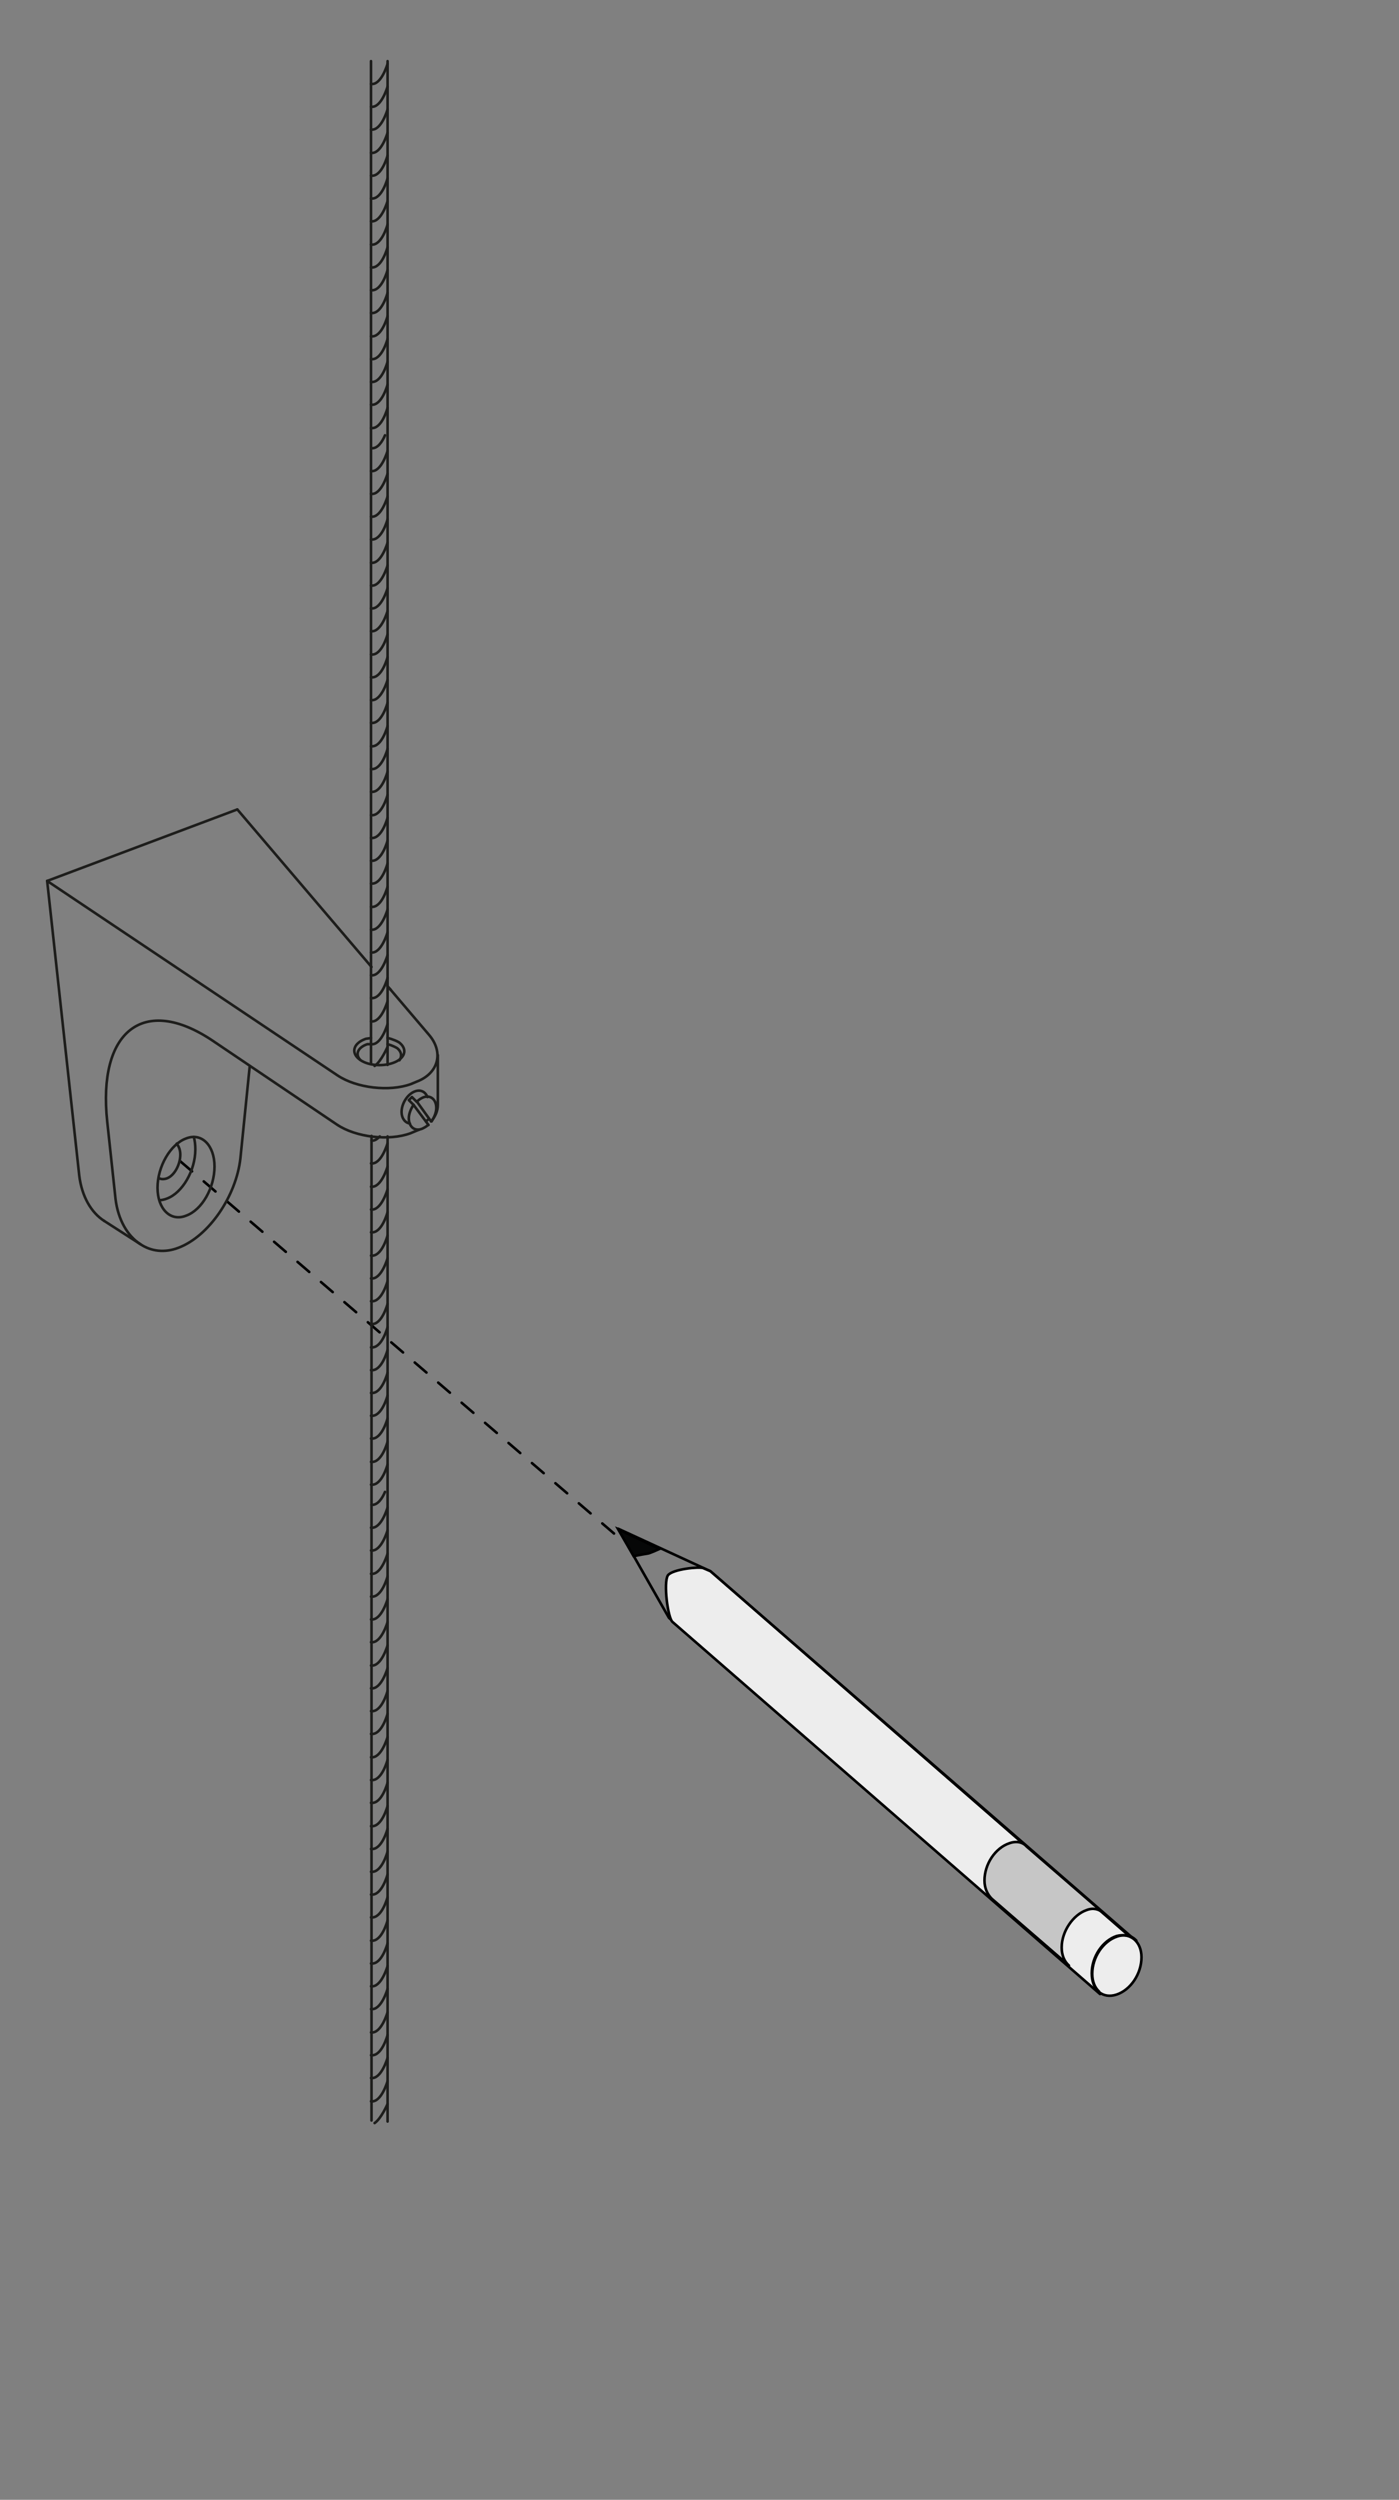 <?xml version="1.0" encoding="utf-8"?>
<!-- Generator: Adobe Illustrator 27.7.0, SVG Export Plug-In . SVG Version: 6.00 Build 0)  -->
<svg version="1.1" id="Ebene_1" xmlns="http://www.w3.org/2000/svg" xmlns:xlink="http://www.w3.org/1999/xlink" x="0px" y="0px"
	 width="270px" height="482.4px" viewBox="0 0 270 482.4" style="enable-background:new 0 0 270 482.4;" xml:space="preserve">
<rect x="0" y="0" width="270" height="482.4" fill="#808080" stroke="none"/>
<style type="text/css">
	.st0{fill:none;stroke:#181717;stroke-width:0.5;stroke-linecap:round;stroke-linejoin:round;stroke-miterlimit:10;}
	.st1{fill:none;stroke:#181717;stroke-width:0.5;stroke-linecap:round;stroke-linejoin:round;}
	.st2{fill:none;stroke:#020203;stroke-width:0.5;stroke-linecap:round;stroke-linejoin:round;stroke-miterlimit:10;}
	.st3{display:none;fill:#FFFFFF;stroke:#070707;stroke-width:0.3;stroke-miterlimit:10;}
	
		.st4{fill:none;stroke:#000000;stroke-width:0.5;stroke-linecap:round;stroke-linejoin:round;stroke-miterlimit:10;stroke-dasharray:2.981,2.981,2.981;}
	.st5{fill:none;stroke:#000000;stroke-width:0.5;stroke-linejoin:round;stroke-miterlimit:10;}
	.st6{fill:#EDEDED;stroke:#000000;stroke-width:0.5;stroke-linecap:round;stroke-linejoin:round;stroke-miterlimit:10;}
	.st7{fill:none;stroke:#000000;stroke-width:0.5;stroke-miterlimit:10;}
	.st8{fill:#C6C6C6;stroke:#000000;stroke-width:0.5;stroke-linecap:round;stroke-linejoin:round;stroke-miterlimit:10;}
	.st9{fill:#060707;stroke:#000000;stroke-width:0.5;stroke-miterlimit:10;}
	.st10{fill:none;stroke:#1D1D1B;stroke-width:0.5;stroke-linecap:round;stroke-linejoin:round;stroke-miterlimit:10;}
	.st11{fill:none;stroke:#1D1D1B;stroke-width:0.5;stroke-linecap:round;stroke-linejoin:round;}
</style>
<path class="st0" d="M620.5,44.7"/>
<g>
	<g>
		<path class="st1" d="M1079.4-83.1c1.3-0.3,2.5-0.5,2.7,0.1c0.1,0.7,0.1,0.7-1.4,0.9c-1.5,0.3-1.9,0.4-1.9,0.4"/>
		<path class="st1" d="M1095.4-72.1"/>
		<path class="st1" d="M1098.8-69.4"/>
		<path class="st1" d="M1170.7-17.8"/>
		<path class="st1" d="M1173.3,5.3"/>
		<path class="st1" d="M1111.7-59.9"/>
		<path class="st1" d="M1114.5-58.1"/>
		<path class="st1" d="M1114.4-54.7"/>
		<path class="st1" d="M1136.4-41.4"/>
		<path class="st1" d="M1139.3-38.6"/>
		<path class="st1" d="M1157-26.1"/>
		<path class="st1" d="M1159.8-23.2"/>
	</g>
</g>
<path class="st1" d="M988,198.3c1.3-0.3,2.5-0.5,2.7,0.1c0.1,0.7,0.1,0.7-1.4,0.9c-1.5,0.3-1.9,0.4-1.9,0.4"/>
<path class="st1" d="M1004,209.3"/>
<path class="st1" d="M1007.4,212"/>
<path class="st1" d="M1079.3,263.6"/>
<path class="st1" d="M1082.5,285.6"/>
<path class="st1" d="M1020.3,221.5"/>
<path class="st1" d="M1023.1,223.3"/>
<path class="st1" d="M1023,226.7"/>
<path class="st1" d="M1045,240"/>
<path class="st1" d="M1047.9,242.8"/>
<path class="st1" d="M1061.9,252.6"/>
<path class="st1" d="M1064.7,255.5"/>
<path class="st2" d="M479.9,5.5"/>
<path class="st3" d="M25.2,131.8c0,2.5-2.1,4.6-4.6,4.6s-4.6-2.1-4.6-4.6s2.1-4.6,4.6-4.6S25.2,129.2,25.2,131.8z"/>
<path class="st3" d="M244.5,131.8c0,2.5,2.1,4.6,4.6,4.6s4.6-2.1,4.6-4.6s-2.1-4.6-4.6-4.6S244.5,129.2,244.5,131.8z"/>
<line class="st4" x1="34.8" y1="224.1" x2="119.4" y2="296.7"/>
<g>
	<polyline class="st5" points="212.3,384.6 129.1,312.2 119.3,295 137.1,303.2 219.2,374.5 	"/>
	<path class="st6" d="M137.1,303.2l-1.4-0.6l0,0c-0.8-0.3-5.9,0.2-6.8,1.4c-0.9,1.4,0,8.3,0.9,9l0,0l82.5,71.8l6.9-10.1L137.1,303.2
		z"/>
	<path class="st6" d="M220.3,377.7c0,3.2-2.1,6.3-4.8,7.2c-2.7,0.9-4.8-0.9-4.8-4.1c0-3.2,2.1-6.3,4.8-7.2
		C218.2,372.9,220.3,374.7,220.3,377.7z"/>
	<path class="st7" d="M212.2,384.4c-0.9-0.8-1.4-2-1.4-3.5c0-3.2,2.1-6.3,4.8-7.2c1.5-0.5,2.9-0.2,3.8,0.9"/>
	<path class="st8" d="M191.4,366.4c-0.8-0.8-1.4-2-1.4-3.5c0-3.2,2.1-6.3,4.8-7.2c1.4-0.5,2.6-0.2,3.3,0.6l14.9,12.9
		c-0.9-0.8-2-1.1-3.3-0.6c-2.6,0.9-4.8,4.1-4.8,7.2c0,1.5,0.5,2.7,1.4,3.5L191.4,366.4z"/>
	<path class="st9" d="M122.3,300.3c0,0,1.4-0.3,2.7-0.5c0.3,0,2.3-0.9,2.3-0.9l-8-3.8L122.3,300.3z"/>
</g>
<line class="st10" x1="45.8" y1="156.2" x2="9.1" y2="170"/>
<line class="st11" x1="71.7" y1="186.6" x2="45.8" y2="156.2"/>
<line class="st11" x1="75.4" y1="191" x2="75.2" y2="190.8"/>
<path class="st11" d="M9.1,170l56,37.5c3.7,2.5,10.1,3.2,14.2,1.7l1.2-0.5c4.1-1.6,5.2-5.6,2.3-9l-8-9.4"/>
<path class="st11" d="M20.1,235.6c-2.5-1.6-4.3-4.7-4.8-8.7L9.1,170"/>
<path class="st11" d="M83.2,216.4c0.8-0.9,1.3-2,1.3-3.2v-9.6"/>
<path class="st11" d="M48.2,205.7l-1.8,17.8c-0.8,7.3-6.1,15.1-12,17.3c-2.6,1-5.2,0.7-7.3-0.7c-2.5-1.6-4.3-4.7-4.8-8.7l-1.6-14.9
	c-1.9-17.5,7-24.6,20.3-15.7L65,217c3.7,2.5,10.1,3.2,14.2,1.7l1.2-0.5c0.2-0.1,0.3-0.1,0.5-0.2"/>
<line class="st11" x1="20.1" y1="235.6" x2="27.1" y2="240.1"/>
<path class="st10" d="M74.8,200.3c0.9,0.2,2.1,0.7,2.4,1c1.5,1.3,0.9,3-1.3,3.8c-2.2,0.8-5.2,0.5-6.7-0.8c-1.5-1.3-0.9-3,1.3-3.8
	c0.2-0.1,0.8-0.1,1.1-0.2"/>
<path class="st11" d="M82.5,211.7c-0.4-1-1.3-1.5-2.4-1.1c-1.4,0.5-2.6,2.3-2.6,4c0,1.2,0.7,2.1,1.6,2.2"/>
<path class="st10" d="M74.8,201.5c0.8,0.2,1.6,0.6,1.9,0.8c0.8,0.7,0.9,1.5,0.4,2.3"/>
<path class="st10" d="M69.5,204.5c-1-1.1-0.4-2.4,1.4-3c0.1,0,0.6,0,0.7,0"/>
<path class="st11" d="M83.3,216.4c0.5-0.8,0.9-1.7,0.9-2.6c0-1.7-1.2-2.6-2.6-2c-0.4,0.2-0.8,0.4-1.1,0.8"/>
<path class="st11" d="M79.8,213.2c-0.5,0.8-0.9,1.7-0.9,2.6c0,1.7,1.2,2.6,2.6,2c0.4-0.2,0.8-0.4,1.1-0.7"/>
<line class="st10" x1="82.7" y1="217.1" x2="79.8" y2="213.2"/>
<line class="st10" x1="83.2" y1="216.4" x2="80.4" y2="212.5"/>
<polyline class="st10" points="80.4,212.6 79.5,211.7 78.9,212.3 79.8,213.2 "/>
<line class="st11" x1="82.8" y1="215.9" x2="82.2" y2="216.4"/>
<g>
	<polyline class="st10" points="71.6,205.2 71.6,199.2 71.6,11.8 	"/>
	<polyline class="st10" points="74.8,205.5 74.8,202.7 74.8,200.9 74.8,199.3 74.8,11.8 	"/>
	<g>
		<path class="st10" d="M74.3,84c-0.5,1.2-1.4,2.6-2.6,2.5"/>
		<path class="st10" d="M74.8,87c0,0-1.2,4.2-3.2,3.9"/>
		<path class="st10" d="M74.8,91.4c0,0-1.2,4.2-3.2,3.9"/>
		<path class="st10" d="M74.8,95.8c0,0-1.2,4.2-3.2,3.9"/>
		<path class="st10" d="M74.8,100.2c0,0-1.1,4.2-3.2,3.9"/>
		<path class="st10" d="M74.8,104.7c0,0-1.2,4.2-3.2,3.9"/>
		<path class="st10" d="M74.8,109.1c0,0-1.2,4.2-3.2,3.9"/>
		<path class="st10" d="M74.8,113.5c0,0-1.2,4.2-3.2,3.9"/>
		<path class="st10" d="M74.8,117.9c0,0-1.2,4.2-3.2,3.9"/>
		<path class="st10" d="M74.8,122.4c0,0-1.1,4.2-3.2,3.9"/>
		<path class="st10" d="M74.8,126.8c0,0-1.1,4.2-3.2,3.9"/>
		<path class="st10" d="M74.8,131.2c0,0-1.2,4.2-3.2,3.9"/>
		<path class="st10" d="M74.8,135.6c0,0-1.1,4.2-3.2,3.9"/>
		<path class="st10" d="M74.8,140.1c0,0-1.1,4.2-3.2,3.9"/>
		<path class="st10" d="M74.8,144.5c0,0-1.1,4.2-3.2,3.9"/>
		<path class="st10" d="M74.8,148.9c0,0-1.1,4.2-3.2,3.9"/>
		<path class="st10" d="M74.8,153.4c0,0-1.1,4.2-3.2,3.9"/>
		<path class="st10" d="M74.8,157.8c0,0-1.1,4.2-3.2,3.9"/>
		<path class="st10" d="M74.8,162.2c0,0-1.1,4.2-3.2,3.9"/>
		<path class="st10" d="M74.8,166.6c0,0-1.1,4.2-3.2,3.9"/>
		<path class="st10" d="M74.8,171.1c0,0-1.1,4.2-3.2,3.9"/>
	</g>
	<path class="st10" d="M74.8,175.5c0,0-1.2,4.2-3.2,3.9"/>
	<path class="st10" d="M74.8,179.9c0,0-1.2,4.2-3.2,3.9"/>
	<path class="st10" d="M74.8,184.3c0,0-1.2,4.2-3.2,3.9"/>
	<path class="st10" d="M74.8,188.7c0,0-1.1,4.2-3.2,3.9"/>
	<path class="st10" d="M74.8,193.2c0,0-1.2,4.2-3.2,3.9"/>
	<path class="st10" d="M74.8,197.6c0,0-1.2,4.2-3.2,3.9"/>
	<path class="st10" d="M74.8,202c0,0-1.2,2.8-2.5,3.7"/>
	<g>
		<path class="st10" d="M74.8,12.3c0,0-1.2,4.2-3.2,3.9"/>
		<path class="st10" d="M74.8,16.7c0,0-1.2,4.2-3.2,3.9"/>
		<path class="st10" d="M74.8,21.1c0,0-1.2,4.2-3.2,3.9"/>
		<path class="st10" d="M74.8,25.6c0,0-1.2,4.2-3.2,3.9"/>
		<path class="st10" d="M74.8,30c0,0-1.1,4.2-3.2,3.9"/>
		<path class="st10" d="M74.8,34.4c0,0-1.1,4.2-3.2,3.9"/>
		<path class="st10" d="M74.8,38.8c0,0-1.2,4.2-3.2,3.9"/>
		<path class="st10" d="M74.8,43.3c0,0-1.1,4.2-3.2,3.9"/>
		<path class="st10" d="M74.8,47.7c0,0-1.1,4.2-3.2,3.9"/>
		<path class="st10" d="M74.8,52.1c0,0-1.1,4.2-3.2,3.9"/>
		<path class="st10" d="M74.8,56.5c0,0-1.1,4.2-3.2,3.9"/>
		<path class="st10" d="M74.8,61c0,0-1.1,4.2-3.2,3.9"/>
		<path class="st10" d="M74.8,65.4c0,0-1.1,4.2-3.2,3.9"/>
		<path class="st10" d="M74.8,69.8c0,0-1.1,4.2-3.2,3.9"/>
		<path class="st10" d="M74.8,74.2c0,0-1.1,4.2-3.2,3.9"/>
		<path class="st10" d="M74.8,78.7c0,0-1.1,4.2-3.2,3.9"/>
	</g>
</g>
<g>
	<polyline class="st10" points="71.7,409.2 71.7,403.1 71.7,219.2 	"/>
	<polyline class="st10" points="74.8,409.4 74.8,406.7 74.8,404.8 74.8,403.3 74.8,219.3 	"/>
	<g>
		<path class="st10" d="M74.3,287.9c-0.5,1.2-1.4,2.6-2.6,2.5"/>
		<path class="st10" d="M74.8,290.9c0,0-1.2,4.2-3.2,3.9"/>
		<path class="st10" d="M74.8,295.3c0,0-1.2,4.2-3.2,3.9"/>
		<path class="st10" d="M74.8,299.8c0,0-1.2,4.2-3.2,3.9"/>
		<path class="st10" d="M74.8,304.2c0,0-1.1,4.2-3.2,3.9"/>
		<path class="st10" d="M74.8,308.6c0,0-1.2,4.2-3.2,3.9"/>
		<path class="st10" d="M74.8,313c0,0-1.2,4.2-3.2,3.9"/>
		<path class="st10" d="M74.8,317.5c0,0-1.2,4.2-3.2,3.9"/>
		<path class="st10" d="M74.8,321.9c0,0-1.2,4.2-3.2,3.9"/>
		<path class="st10" d="M74.8,326.3c0,0-1.1,4.2-3.2,3.9"/>
		<path class="st10" d="M74.8,330.7c0,0-1.1,4.2-3.2,3.9"/>
		<path class="st10" d="M74.8,335.2c0,0-1.2,4.2-3.2,3.9"/>
		<path class="st10" d="M74.8,339.6c0,0-1.1,4.2-3.2,3.9"/>
		<path class="st10" d="M74.8,344c0,0-1.1,4.2-3.2,3.9"/>
		<path class="st10" d="M74.8,348.5c0,0-1.1,4.2-3.2,3.9"/>
		<path class="st10" d="M74.8,352.9c0,0-1.1,4.2-3.2,3.9"/>
		<path class="st10" d="M74.8,357.3c0,0-1.1,4.2-3.2,3.9"/>
		<path class="st10" d="M74.8,361.7c0,0-1.1,4.2-3.2,3.9"/>
		<path class="st10" d="M74.8,366.1c0,0-1.1,4.2-3.2,3.9"/>
		<path class="st10" d="M74.8,370.6c0,0-1.1,4.2-3.2,3.9"/>
		<path class="st10" d="M74.8,375c0,0-1.1,4.2-3.2,3.9"/>
	</g>
	<path class="st10" d="M74.8,379.4c0,0-1.2,4.2-3.2,3.9"/>
	<path class="st10" d="M74.8,383.8c0,0-1.2,4.2-3.2,3.9"/>
	<path class="st10" d="M74.8,388.3c0,0-1.2,4.2-3.2,3.9"/>
	<path class="st10" d="M74.8,392.7c0,0-1.1,4.2-3.2,3.9"/>
	<path class="st10" d="M74.8,397.1c0,0-1.2,4.2-3.2,3.9"/>
	<path class="st10" d="M74.8,401.6c0,0-1.2,4.2-3.2,3.9"/>
	<path class="st10" d="M74.8,406c0,0-1.2,2.8-2.5,3.7"/>
	<g>
		<path class="st10" d="M73.3,219.3c-0.5,0.5-1,0.9-1.6,0.8"/>
		<path class="st10" d="M74.8,220.6c0,0-1.2,4.2-3.2,3.9"/>
		<path class="st10" d="M74.8,225.1c0,0-1.2,4.2-3.2,3.9"/>
		<path class="st10" d="M74.8,229.5c0,0-1.2,4.2-3.2,3.9"/>
		<path class="st10" d="M74.8,233.9c0,0-1.1,4.2-3.2,3.9"/>
		<path class="st10" d="M74.8,238.4c0,0-1.1,4.2-3.2,3.9"/>
		<path class="st10" d="M74.8,242.8c0,0-1.2,4.2-3.2,3.9"/>
		<path class="st10" d="M74.8,247.2c0,0-1.1,4.2-3.2,3.9"/>
		<path class="st10" d="M74.8,251.6c0,0-1.1,4.2-3.2,3.9"/>
		<path class="st10" d="M74.8,256.1c0,0-1.1,4.2-3.2,3.9"/>
		<path class="st10" d="M74.8,260.5c0,0-1.1,4.2-3.2,3.9"/>
		<path class="st10" d="M74.8,264.9c0,0-1.1,4.2-3.2,3.9"/>
		<path class="st10" d="M74.8,269.3c0,0-1.1,4.2-3.2,3.9"/>
		<path class="st10" d="M74.8,273.7c0,0-1.1,4.2-3.2,3.9"/>
		<path class="st10" d="M74.8,278.2c0,0-1.1,4.2-3.2,3.9"/>
		<path class="st10" d="M74.8,282.6c0,0-1.1,4.2-3.2,3.9"/>
	</g>
</g>
<path class="st11" d="M41.4,225.1c0-4.1-2.5-6.6-5.5-5.4c-3,1.1-5.5,5.4-5.5,9.5c0,4.1,2.5,6.6,5.5,5.4
	C39,233.5,41.4,229.2,41.4,225.1z"/>
<path class="st11" d="M30.8,231.6c0.4,0,0.9-0.1,1.4-0.3c3-1.1,5.5-5.4,5.5-9.5c0-0.9-0.1-1.7-0.3-2.4"/>
<path class="st11" d="M30.6,227.3c0.4,0.3,1,0.3,1.6,0.1c1.4-0.5,2.6-2.6,2.6-4.6c0-0.9-0.3-1.6-0.7-2.1"/>
</svg>
